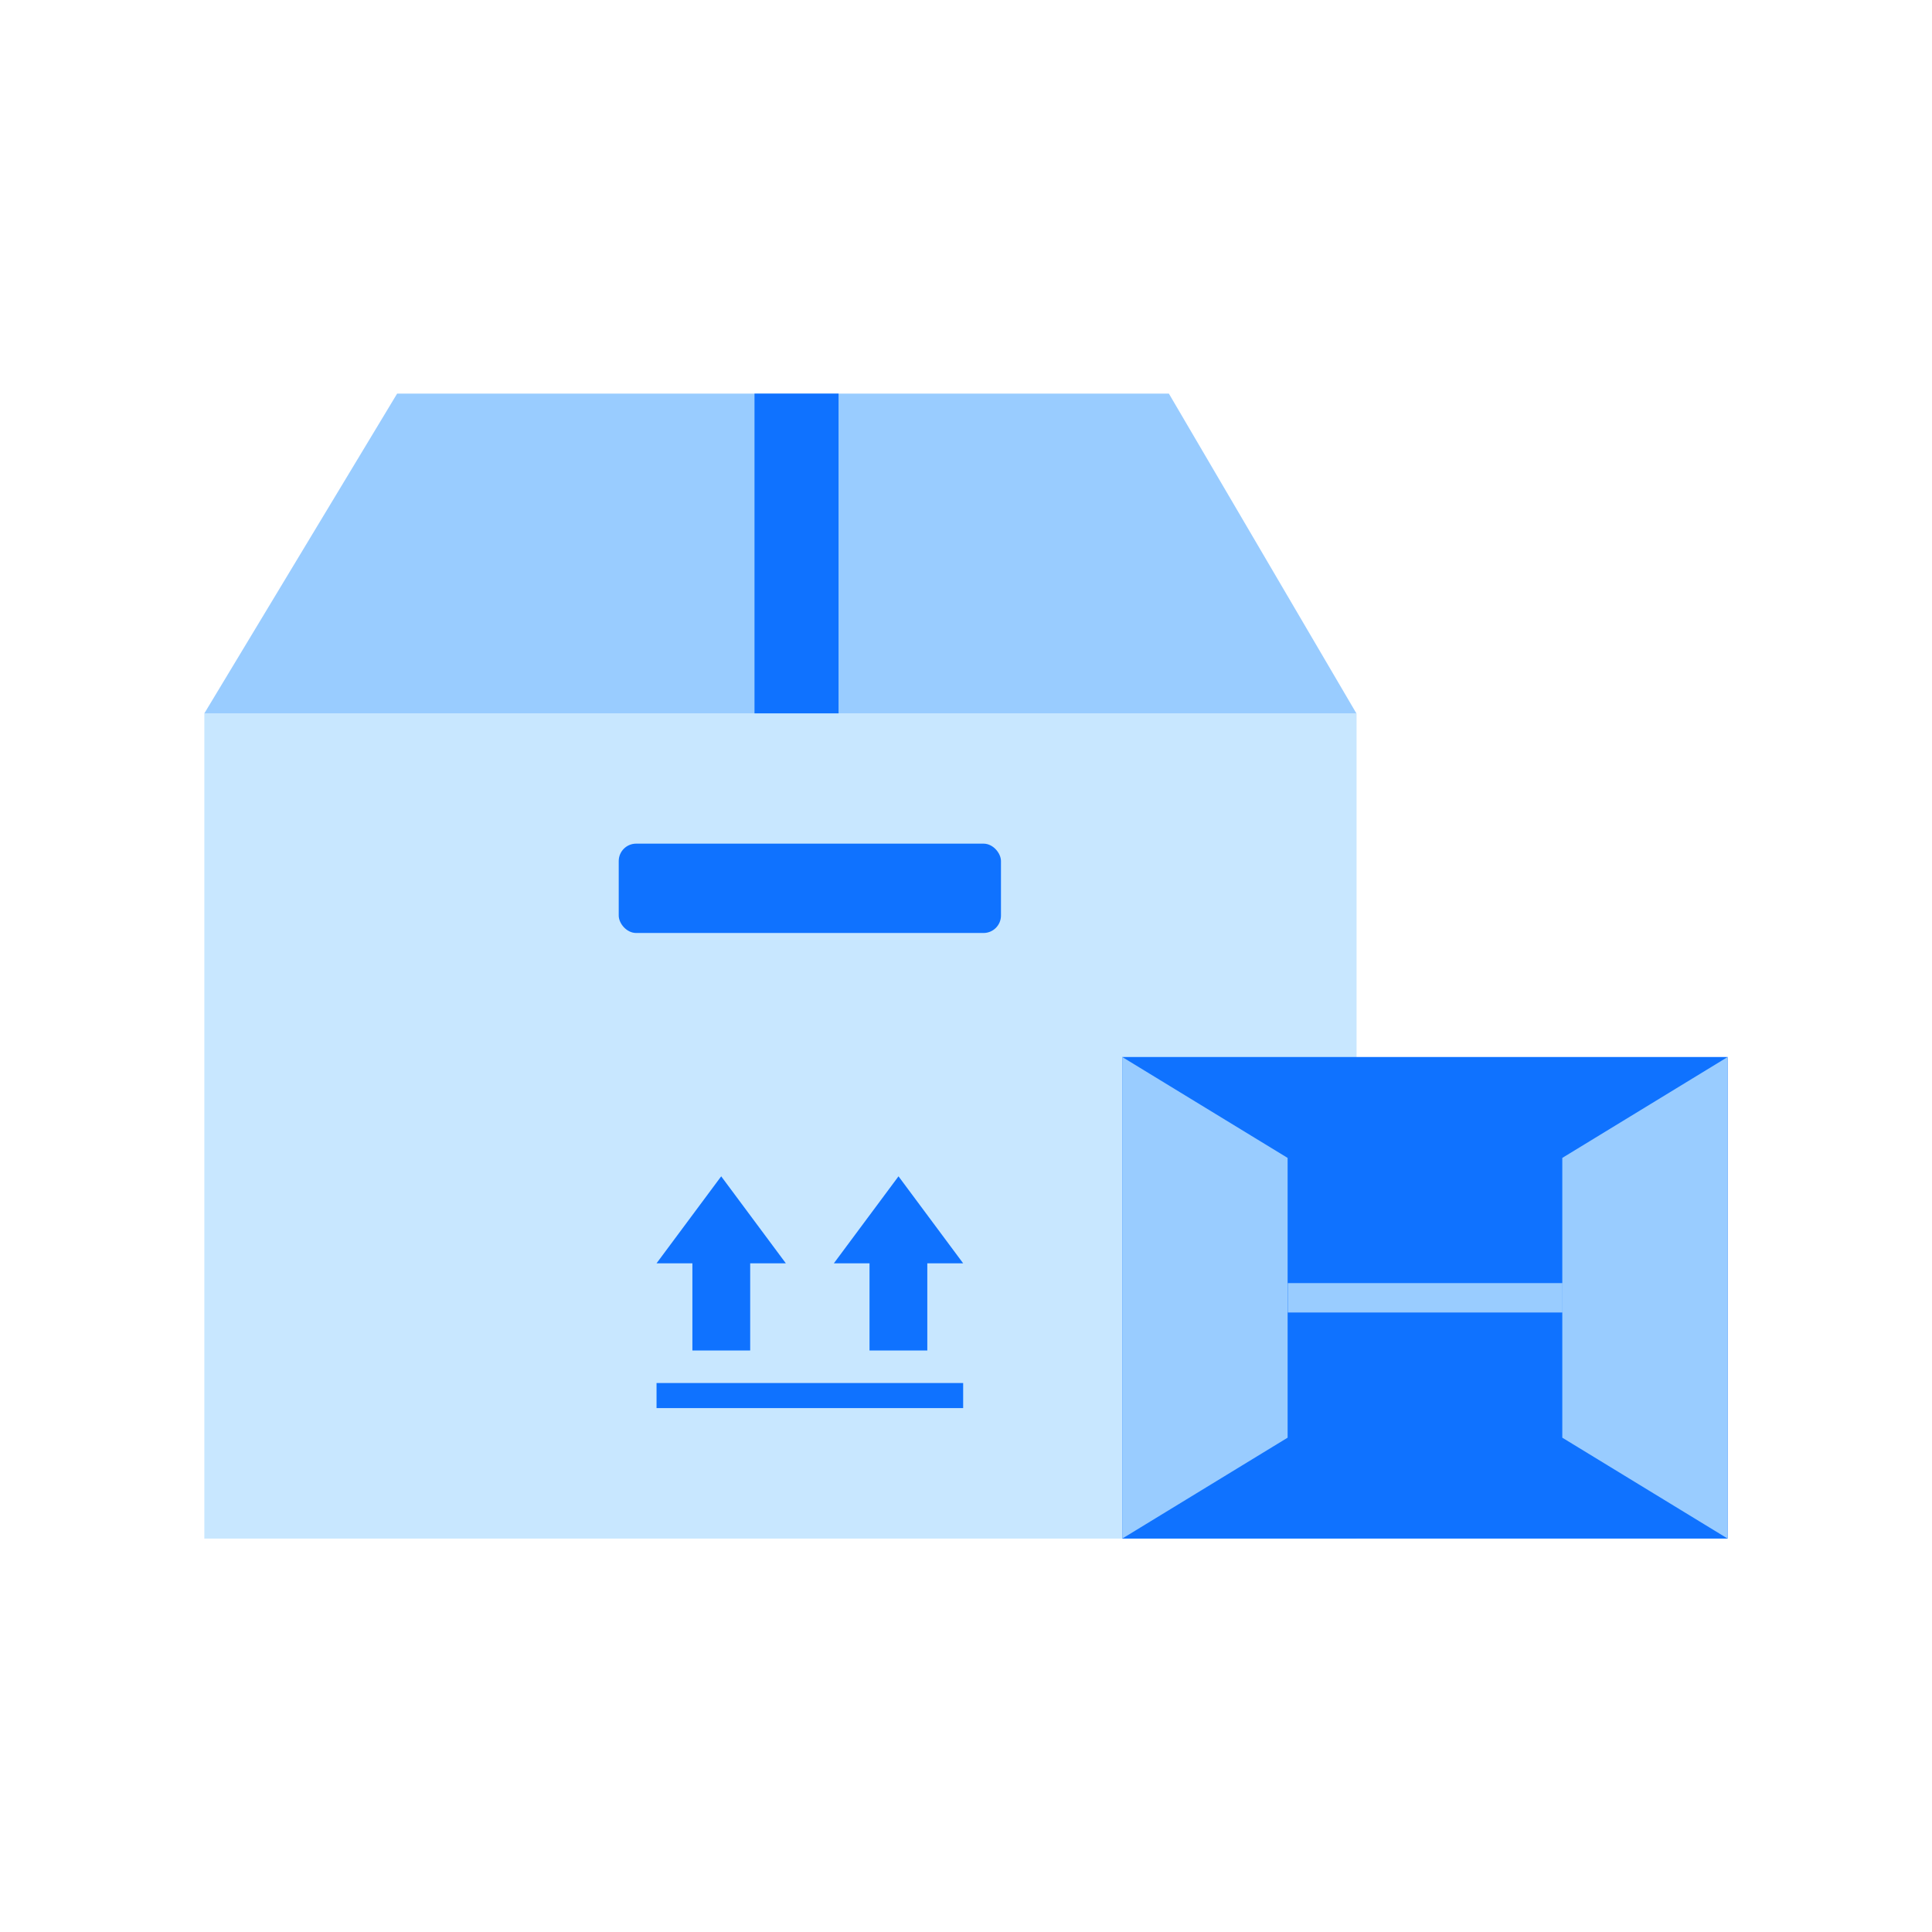 <svg xmlns="http://www.w3.org/2000/svg" viewBox="0 0 98.61 98.61"><defs><style>.a{fill:none;}.b{fill:#c8e7ff;}.c{fill:#9cf;}.d{fill:#0f72ff;}</style></defs><title>18</title><rect class="a" width="98.61" height="98.61"/><rect class="b" x="10.43" y="36.41" width="58.81" height="42.12"/><polygon class="c" points="69.23 36.41 10.43 36.41 20.27 20.09 59.66 20.09 69.23 36.41"/><rect class="d" x="31.58" y="43.06" width="19.51" height="4.56" rx="0.89" ry="0.89"/><rect class="d" x="38.51" y="20.09" width="4.29" height="16.32"/><polygon class="d" points="40.11 64.48 38.46 62.26 36.81 60.04 35.16 62.26 33.51 64.48 35.34 64.48 35.34 68.93 38.29 68.93 38.29 64.48 40.11 64.48"/><polygon class="d" points="49.16 64.48 47.51 62.26 45.86 60.04 44.21 62.26 42.56 64.48 44.38 64.48 44.38 68.93 47.33 68.93 47.33 64.48 49.16 64.48"/><rect class="d" x="33.51" y="70.59" width="15.65" height="1.28"/><rect class="d" x="57.28" y="53.95" width="30.9" height="24.58"/><polygon class="c" points="65.72 59.1 57.28 53.95 57.28 78.53 65.72 73.38 65.72 59.1"/><polygon class="c" points="79.74 59.1 88.18 53.95 88.18 78.53 79.74 73.38 79.74 59.1"/><rect class="c" x="65.73" y="65.49" width="14.02" height="1.5"/></svg>